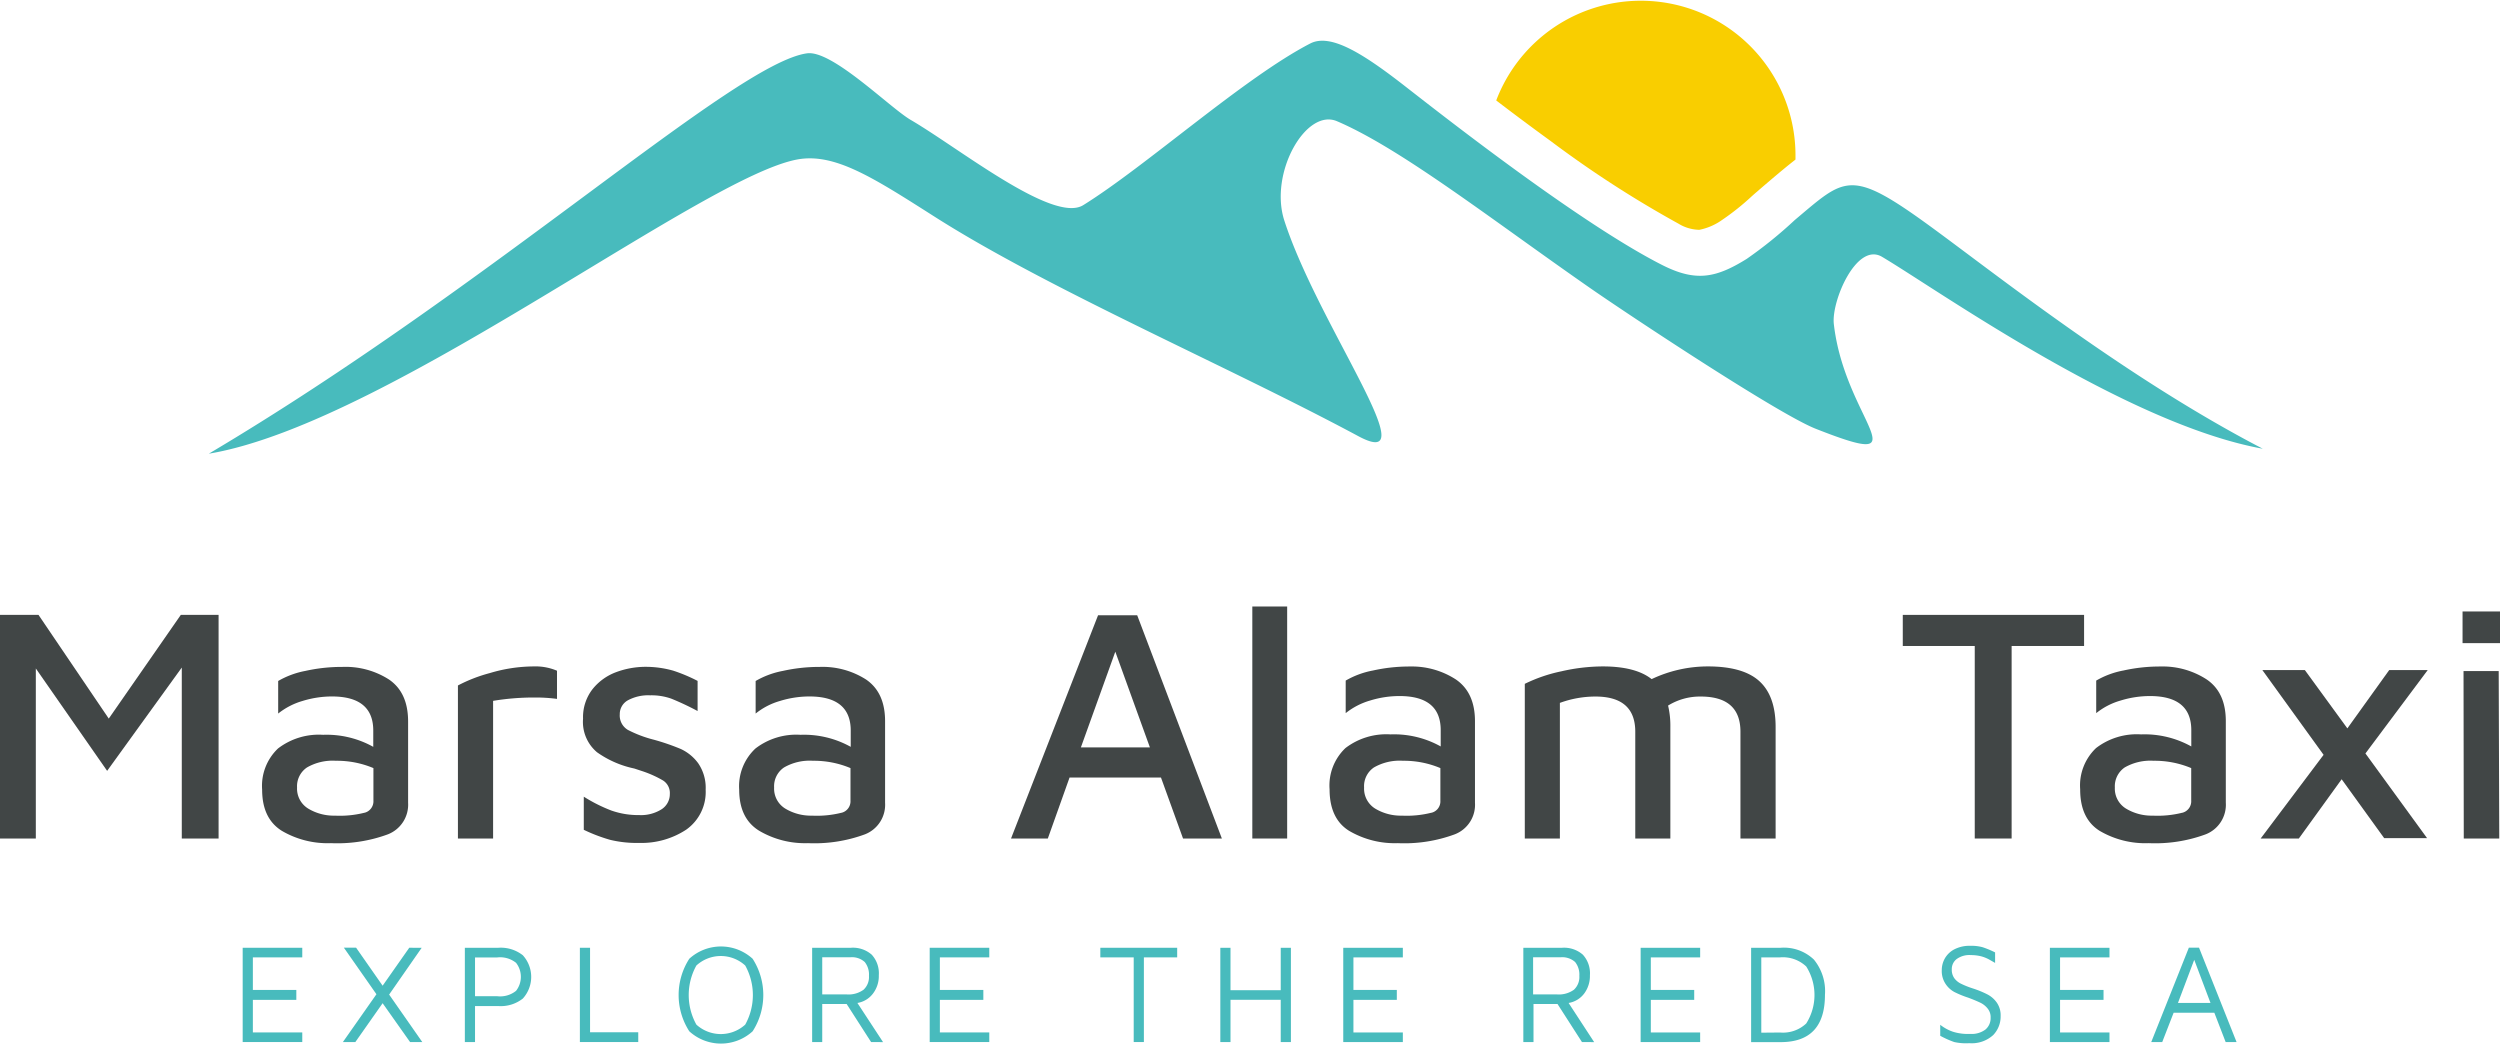 <svg xmlns="http://www.w3.org/2000/svg" viewBox="0 0 307.09 128.19"><defs><style>.cls-1,.cls-4{fill:#48bbbd;}.cls-1,.cls-2{fill-rule:evenodd;}.cls-2{fill:#f9ce00;}.cls-3{fill:#414646;}</style></defs><title>logo_1</title><g id="Layer_2" data-name="Layer 2"><g id="Layer_1-2" data-name="Layer 1"><path class="cls-1" d="M25.65,55.73C37.05,53.82,53,44.66,67.38,36c13.07-7.86,24.79-15.28,30.45-16.39,4.7-.93,9.56,2.3,17.18,7.14C129,35.62,150.87,45,166.82,53.56c8.75,4.72-4.92-13.64-9.06-26.47-1.88-5.83,2.65-13.83,6.47-12.2,7.87,3.37,18.89,12,31.09,20.49,4.41,3.07,23.1,15.48,27.72,17.29,13.43,5.29,3.57-1,2.22-12.87-.32-2.79,2.78-10.09,5.91-8.26,6.76,4,30,20.55,46.78,23.58-16.72-8.67-32.8-21.46-40.83-27.31-9.89-7.21-10.44-6-16.66-.78a52.7,52.7,0,0,1-5.9,4.77c-3.83,2.38-6.28,2.83-10.39.75-10-5.08-26.49-18-31.22-21.68-5.27-4.13-9.43-6.85-12-5.53-8.13,4.2-20.19,15.08-27.89,19.86-3.69,2.29-15.24-7-21.19-10.47-2.58-1.51-9.64-8.6-12.73-8.18C90.22,7.76,60.6,35,25.65,55.73"/><path class="cls-2" d="M220.55,19.58c0-.2,0-.4,0-.61a19,19,0,0,0-36.76-6.63c2,1.53,4.3,3.25,6.71,5a133.21,133.21,0,0,0,15.67,10.13,5.07,5.07,0,0,0,2.57.76A7.31,7.31,0,0,0,211.56,27a30.69,30.69,0,0,0,3.63-2.9c.31-.28.64-.56,1.31-1.14h0l.68-.58c1.28-1.09,2.37-2,3.36-2.77"/><path class="cls-3" d="M26.85,75.53V103H22.33V82L13.16,94.69,4.4,82.11V103H0V75.53H4.73l8.63,12.74,8.85-12.74Z"/><path class="cls-3" d="M47.8,83.48c1.58,1.09,2.35,2.83,2.33,5.25V98.6a3.91,3.91,0,0,1-2.47,3.88,17.92,17.92,0,0,1-7,1.09,11.1,11.1,0,0,1-6.05-1.52Q32.2,100.54,32.2,97a6.33,6.33,0,0,1,1.95-5.06,8.23,8.23,0,0,1,5.53-1.68,11.77,11.77,0,0,1,6.17,1.48v-2q0-4.18-5.06-4.19a12.33,12.33,0,0,0-3.62.55,8.68,8.68,0,0,0-3,1.55v-4a10.58,10.58,0,0,1,3.35-1.24,20.67,20.67,0,0,1,4.55-.49A9.89,9.89,0,0,1,47.8,83.48Zm-3,16.35a1.45,1.45,0,0,0,1.07-1.48v-4a11.56,11.56,0,0,0-4.61-.9,6.32,6.32,0,0,0-3.55.82,2.78,2.78,0,0,0-1.22,2.46,2.87,2.87,0,0,0,1.38,2.6,6.09,6.09,0,0,0,3.27.86A12.39,12.39,0,0,0,44.78,99.83Z"/><path class="cls-3" d="M56.25,84.2a18.71,18.71,0,0,1,3.91-1.52,19,19,0,0,1,5.47-.82,6.68,6.68,0,0,1,2.79.53v3.46a19.52,19.52,0,0,0-2.75-.17,30.46,30.46,0,0,0-5.1.41V103H56.25Z"/><path class="cls-3" d="M74.94,103.16a20.36,20.36,0,0,1-3.23-1.23V97.86a19.06,19.06,0,0,0,3.38,1.7,9.87,9.87,0,0,0,3.41.56,4.73,4.73,0,0,0,2.78-.72,2.21,2.21,0,0,0,1-1.87,1.83,1.83,0,0,0-.82-1.65,13.31,13.31,0,0,0-2.55-1.15l-1-.33a12.23,12.23,0,0,1-4.58-2,4.87,4.87,0,0,1-1.71-4.12,5.61,5.61,0,0,1,1.16-3.62,6.67,6.67,0,0,1,2.89-2.09,10.38,10.38,0,0,1,3.68-.66,12.42,12.42,0,0,1,3.34.47,19.94,19.94,0,0,1,3,1.26v3.7a33.49,33.49,0,0,0-3.23-1.52,7.3,7.3,0,0,0-2.61-.41,5.27,5.27,0,0,0-2.72.61,1.93,1.93,0,0,0-1,1.73,2.05,2.05,0,0,0,1,1.91,14.84,14.84,0,0,0,3.21,1.21A27.61,27.61,0,0,1,83.62,92a5.52,5.52,0,0,1,2.14,1.75A5.31,5.31,0,0,1,86.68,97a5.66,5.66,0,0,1-2.4,4.92,10,10,0,0,1-5.78,1.62A13.77,13.77,0,0,1,74.94,103.16Z"/><path class="cls-3" d="M106.4,83.48c1.58,1.09,2.35,2.83,2.32,5.25V98.6a3.9,3.9,0,0,1-2.46,3.88,17.92,17.92,0,0,1-7,1.09,11.1,11.1,0,0,1-6-1.52Q90.8,100.54,90.8,97a6.33,6.33,0,0,1,2-5.06,8.21,8.21,0,0,1,5.53-1.68,11.8,11.8,0,0,1,6.17,1.48v-2q0-4.18-5.06-4.19a12.28,12.28,0,0,0-3.62.55,8.5,8.5,0,0,0-3,1.55v-4a10.48,10.48,0,0,1,3.35-1.24,20.67,20.67,0,0,1,4.55-.49A9.91,9.91,0,0,1,106.4,83.48Zm-3,16.35a1.45,1.45,0,0,0,1.07-1.48v-4a11.59,11.59,0,0,0-4.61-.9,6.3,6.3,0,0,0-3.55.82,2.78,2.78,0,0,0-1.22,2.46,2.87,2.87,0,0,0,1.38,2.6,6.09,6.09,0,0,0,3.27.86A12.39,12.39,0,0,0,103.38,99.83Z"/><path class="cls-3" d="M142.61,95.51H131.38L128.71,103h-4.52l10.69-27.42h4.81L150.09,103h-4.77Zm-1.36-3.7L137,80.05l-4.23,11.76Z"/><path class="cls-3" d="M153.83,103V74.5h4.28V103Z"/><path class="cls-3" d="M178.86,83.48c1.57,1.09,2.35,2.83,2.32,5.25V98.6a3.89,3.89,0,0,1-2.47,3.88,17.88,17.88,0,0,1-7,1.09,11.07,11.07,0,0,1-6-1.52c-1.6-1-2.39-2.71-2.39-5.1a6.33,6.33,0,0,1,1.95-5.06,8.25,8.25,0,0,1,5.53-1.68,11.77,11.77,0,0,1,6.17,1.48v-2c0-2.79-1.68-4.19-5.06-4.19a12.22,12.22,0,0,0-3.61.55,8.64,8.64,0,0,0-3,1.55v-4a10.55,10.55,0,0,1,3.36-1.24,20.57,20.57,0,0,1,4.54-.49A9.92,9.92,0,0,1,178.86,83.48Zm-3,16.35a1.44,1.44,0,0,0,1.07-1.48v-4a11.54,11.54,0,0,0-4.6-.9,6.33,6.33,0,0,0-3.56.82,2.77,2.77,0,0,0-1.21,2.46,2.88,2.88,0,0,0,1.37,2.6,6.09,6.09,0,0,0,3.27.86A12.39,12.39,0,0,0,175.83,99.83Z"/><path class="cls-3" d="M216.11,83.67c1.33,1.21,2,3.08,2,5.63V103h-4.32V89.88q0-4.32-4.89-4.32a7.45,7.45,0,0,0-4,1.11,10.71,10.71,0,0,1,.28,2.63V103h-4.31V89.88q0-4.32-4.9-4.32a12.66,12.66,0,0,0-4.36.78V103h-4.31V84a18.75,18.75,0,0,1,4.5-1.54,23,23,0,0,1,5.08-.6c2.68,0,4.69.52,6,1.56a16.13,16.13,0,0,1,6.91-1.56Q214.12,81.86,216.11,83.67Z"/><path class="cls-3" d="M242.57,79.35h-8.84V75.53H256v3.82H247.1V103h-4.53Z"/><path class="cls-3" d="M271.09,83.48c1.58,1.09,2.35,2.83,2.32,5.25V98.6a3.9,3.9,0,0,1-2.46,3.88,17.92,17.92,0,0,1-7,1.09,11.08,11.08,0,0,1-6.05-1.52q-2.39-1.51-2.38-5.1a6.33,6.33,0,0,1,1.95-5.06A8.21,8.21,0,0,1,263,90.21a11.8,11.8,0,0,1,6.17,1.48v-2q0-4.18-5.06-4.19a12.28,12.28,0,0,0-3.62.55,8.5,8.5,0,0,0-3,1.55v-4a10.48,10.48,0,0,1,3.35-1.24,20.64,20.64,0,0,1,4.54-.49A9.92,9.92,0,0,1,271.09,83.48Zm-3,16.35a1.45,1.45,0,0,0,1.07-1.48v-4a11.59,11.59,0,0,0-4.61-.9,6.35,6.35,0,0,0-3.56.82,2.8,2.8,0,0,0-1.21,2.46,2.87,2.87,0,0,0,1.38,2.6,6.09,6.09,0,0,0,3.27.86A12.43,12.43,0,0,0,268.07,99.83Z"/><path class="cls-3" d="M290.56,92.55l7.57,10.4h-5.27l-5.22-7.23L282.38,103h-4.69l7.73-10.28L277.9,82.31h5.22l5.22,7.16,5.14-7.16h4.73Z"/><path class="cls-3" d="M302.49,75.11h4.6V79h-4.6Zm.12,7.32h4.32L307,103h-4.36Z"/><path class="cls-4" d="M29.81,116.42h7.32v1.18H31.06v4H36.4v1.22H31.06v4h6.07V128H29.81Z"/><path class="cls-4" d="M50.37,128,47,123.23,43.65,128H42.12l4.12-5.87-4-5.72h1.5L47,121.08l3.27-4.66H51.8l-4,5.75L51.87,128Z"/><path class="cls-4" d="M58.35,128H57.1V116.42h4.12a4.37,4.37,0,0,1,3,.92,3.95,3.95,0,0,1,0,5.32,4.37,4.37,0,0,1-3,.92H58.35Zm2.71-5.63a3.12,3.12,0,0,0,2.33-.66,2.8,2.8,0,0,0,0-3.44,3.12,3.12,0,0,0-2.33-.66H58.35v4.76Z"/><path class="cls-4" d="M71.23,116.42h1.25V126.8H78.4V128H71.23Z"/><path class="cls-4" d="M84.67,126.68a8.23,8.23,0,0,1,0-8.91,5.77,5.77,0,0,1,7.78,0,8.23,8.23,0,0,1,0,8.91,5.77,5.77,0,0,1-7.78,0Zm6.87-.82a7.48,7.48,0,0,0,0-7.26,4.44,4.44,0,0,0-6,0,7.48,7.48,0,0,0,0,7.26,4.46,4.46,0,0,0,6,0Z"/><path class="cls-4" d="M107,128l-3-4.67h-3V128H99.76V116.42h4.76a3.5,3.5,0,0,1,2.56.85,3.38,3.38,0,0,1,.87,2.52,3.55,3.55,0,0,1-.72,2.26,3,3,0,0,1-1.91,1.15l3.15,4.81Zm-6-5.85H104a3.13,3.13,0,0,0,2.08-.58,2.13,2.13,0,0,0,.66-1.7,2.47,2.47,0,0,0-.52-1.7,2.33,2.33,0,0,0-1.79-.58H101Z"/><path class="cls-4" d="M114.2,116.42h7.32v1.18h-6.07v4h5.34v1.22h-5.34v4h6.07V128H114.2Z"/><path class="cls-4" d="M139.26,117.6h-4.1v-1.18h9.44v1.18h-4.09V128h-1.25Z"/><path class="cls-4" d="M149.9,116.42h1.25v5.21h6.17v-5.21h1.25V128h-1.25v-5.19h-6.17V128H149.9Z"/><path class="cls-4" d="M165,116.42h7.32v1.18h-6.07v4h5.33v1.22h-5.33v4h6.07V128H165Z"/><path class="cls-4" d="M194.32,128l-3-4.67h-2.95V128h-1.25V116.42h4.76a3.49,3.49,0,0,1,2.55.85,3.38,3.38,0,0,1,.87,2.52,3.61,3.61,0,0,1-.71,2.26,3,3,0,0,1-1.91,1.15l3.14,4.81Zm-6-5.85h2.93a3.16,3.16,0,0,0,2.09-.58,2.13,2.13,0,0,0,.66-1.7,2.47,2.47,0,0,0-.52-1.7,2.36,2.36,0,0,0-1.79-.58h-3.37Z"/><path class="cls-4" d="M201.53,116.42h7.31v1.18h-6.06v4h5.33v1.22h-5.33v4h6.06V128h-7.31Z"/><path class="cls-4" d="M215.1,116.42h3.63a5.33,5.33,0,0,1,4.08,1.45,6.12,6.12,0,0,1,1.36,4.34q0,5.8-5.44,5.8H215.1Zm3.55,10.41a4.17,4.17,0,0,0,3.22-1.11,6.55,6.55,0,0,0,0-7,4.18,4.18,0,0,0-3.22-1.12h-2.3v9.25Z"/><path class="cls-4" d="M240.05,128a11.07,11.07,0,0,1-1.72-.77v-1.35a5.27,5.27,0,0,0,1.58.86A6.11,6.11,0,0,0,242,127a2.82,2.82,0,0,0,1.89-.54,1.83,1.83,0,0,0,.63-1.46,1.66,1.66,0,0,0-.37-1.12,2.57,2.57,0,0,0-.87-.7c-.33-.16-.84-.38-1.51-.63a11.82,11.82,0,0,1-1.71-.7,3,3,0,0,1-1.08-1,2.85,2.85,0,0,1-.46-1.7,2.91,2.91,0,0,1,.36-1.39,2.85,2.85,0,0,1,1.15-1.13,4.06,4.06,0,0,1,2-.45,5.25,5.25,0,0,1,1.5.17,11.46,11.46,0,0,1,1.54.64v1.29l-.65-.37a4.32,4.32,0,0,0-1.1-.45,5.17,5.17,0,0,0-1.22-.14,2.65,2.65,0,0,0-1.77.5,1.55,1.55,0,0,0-.58,1.24,1.79,1.79,0,0,0,.31,1.1,2.24,2.24,0,0,0,.81.67,10.51,10.51,0,0,0,1.45.58,12.33,12.33,0,0,1,1.77.72,3.25,3.25,0,0,1,1.17,1,2.72,2.72,0,0,1,.49,1.68,3.28,3.28,0,0,1-.91,2.33,3.9,3.9,0,0,1-2.93,1A6.61,6.61,0,0,1,240.05,128Z"/><path class="cls-4" d="M251.8,116.42h7.32v1.18h-6.07v4h5.34v1.22h-5.34v4h6.07V128H251.8Z"/><path class="cls-4" d="M272,124.4h-5L265.6,128h-1.35l4.62-11.59h1.25L274.73,128h-1.34Zm-.47-1.2-2-5.3-2,5.3Z"/></g></g></svg>